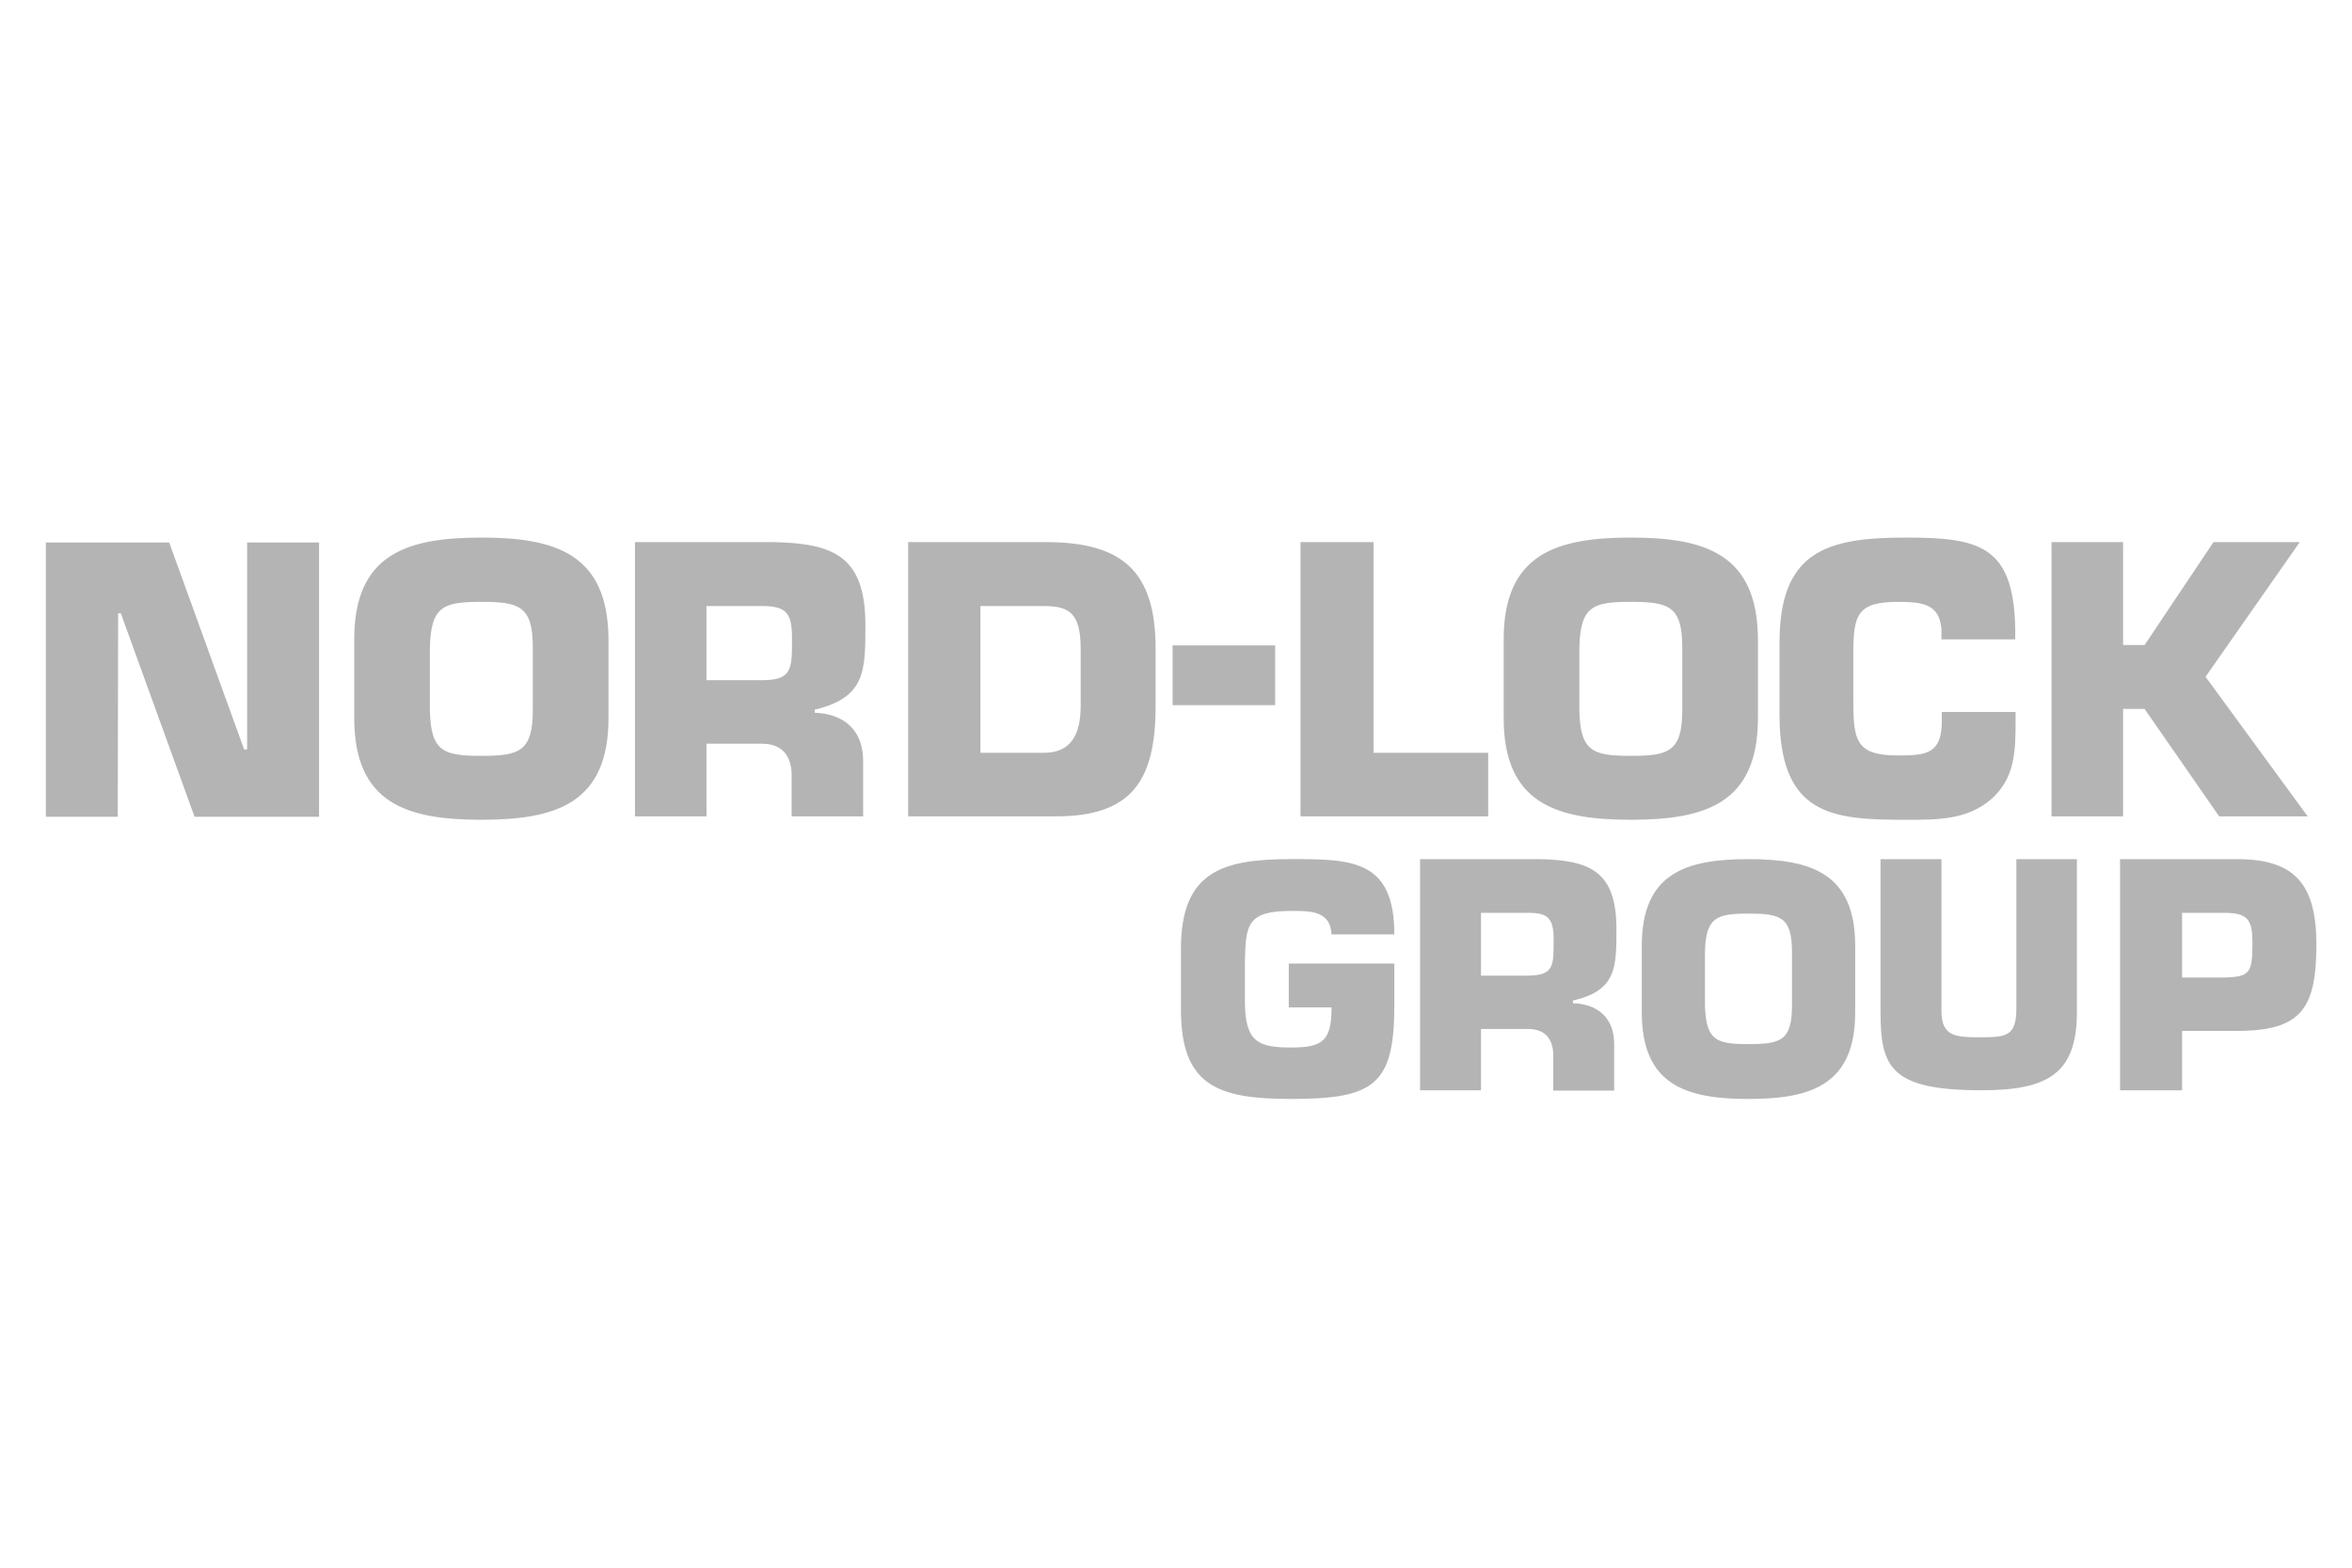 <?xml version="1.0" encoding="utf-8"?>
<!-- Generator: Adobe Illustrator 26.3.1, SVG Export Plug-In . SVG Version: 6.00 Build 0)  -->
<svg version="1.1" xmlns="http://www.w3.org/2000/svg" xmlns:xlink="http://www.w3.org/1999/xlink" x="0px" y="0px"
	 viewBox="0 0 150 100" style="enable-background:new 0 0 150 100;" xml:space="preserve">
<style type="text/css">
	.st0{fill-rule:evenodd;clip-rule:evenodd;fill:#B5B5B5;}
	.st1{fill:none;}
	.st2{fill:#B5B5B5;}
	.st3{fill:#B5B4B5;}
</style>
<g id="Lager_1">
	<g id="Page-1">
		<g id="Kinnarps-logo-dark-grey">
			<g id="Kinnarps">
				<path id="Fill-2" class="st0" d="M-226.3,11.1l-1.1-1.8h-19.4
					c0,0-8.9-10.6-8.9-10.7l-3.2,3.4c0-1.5-1-3.9-3.4-3.9
					s-3.8,2.2-5.2,4.2v-3.4l-5.8,0.8c0,1.8-0.9,3.7-1.6,3.7
					c-1.6,0,0.1-4.7-1.6-4.7c-1.8,0-3.6,2.9-5.3,4.5v-4.7l-5.5,1.3
					v9.9l-1.8,1.8c-0.6,0-1.2,0.1-1.6-0.5V-0.7l-5.5-1l-0.3,1
					c-0.7-0.9-1.1-1.5-2.7-1.5c-4.5,0-4.8,3.6-4.8,6.6v5.4
					c-0.4,0.7-1.4,2-2.2,2c-0.3,0-0.6-0.6-0.7-0.8V0.3
					c0,0-0.9-2-2.5-2s-3.7,2.4-5.5,3.9v-3.7l-5.8,1v9.7l-1.8,2.1
					c-0.4,0.3-1,0.3-1.3-0.3V0.3c0,0-0.5-1.9-2.4-1.9
					c-1.7,0-3.8,2.5-5.4,3.8v-3.7l-5.6,1v9.7l-2.1,2.1
					c-0.5,0.2-0.9,0-1.1-0.5v-12l-5.5,0.8v9.9l-2.1,2.1
					c-3.4-3.8-3.2-10-8.7-12c6.6-6.8,13.1-13.5,18.9-20.6h-7.9
					c-4,6-8.7,11.7-13.7,17.3C-359-9.7-357-15.6-357-22
					c-0.7-1.8-2.1-3.2-5-2.1c-4.1,2.8-8.7,6.6-11.3,11
					c-1.2,2.3-5.4,8.6-1.3,8.6c2.8,0,6.8-3.2,6.8-6
					c0-1.2-2.1-1-2.1-1c1.7-3.5,4.9-6.9,8.1-9.4L-361.5-20.6
					c-2,7.4-3.2,15.2-6,22.2c-3.1,1.7-7,4-7.6,7.8
					c0.3,1.3,1.4,2.2,2.9,1.8c0.9,0,1.6-1.3,2.4-0.8
					c-0.9,2.7-1.9,5.5-2.6,8.4l5.5,3.4c1.9-5.6,3.4-11.5,5-17.2
					c0-1,1.1-1.4,1.8-1.6c3.5,3.7,3.6,9.3,7.9,12.3
					c2.8,1.5,4.7-1.4,6.3-2.9c0,0,1.3,3.1,2.4,3.1
					c3.8,0,4.9-1.5,6.3-3.4v3.4h5.6V5.6
					c0.7-0.8,0.9-2.1,2-2.1c0.2,0,0.2,0.7,0.2,1v7.8
					c0,1.4,1.5,3.5,3.1,3.5c3,0,3.1-1.2,5.6-3.4v3.4h5.8V5.6
					c0.7-0.9,0.8-2.1,2-2.1c0.1,0.1,0.3,0.7,0.4,1.1v7.4
					c0.2,1.6,0.8,3,2.7,3.8c2.8,0.8,4.3-2,6.1-3.4
					c0,1,1.7,3.5,3.1,3.5c1.2,0,2.9-1.3,4.1-3c1,1.5,2.7,3,5,2.9
					c1.7-0.7,2.8-2,4.2-3.1v3.1h5.5V5.9l0.8-0.8
					c1-1.4,2.2,0,3.2,0.5c1.6,0.7,3.7,0.1,4.3-1.6v20.6h6.1
					v-9.5c0,0,1.1,0.4,1.7,0.4c2.7,0,7.3-8.1,7.3-11.6
					c-0.1,0,4.2,5,4.2,5c-1.1,0.7-5-1.1-4.7,1.8
					c0.2,0.7,9,4.9,10,5c1.5,0,2.8-0.8,3.4-2.1
					c0.4-0.7,0.3-2-0.1-2.7C-239.7,11-232.2,11.1-226.3,11.1
					L-226.3,11.1z M-371.2,8.2h-1C-371.5,6.8-370.1,5.1-368.5,4.8
					C-368.4,6.5-370,7.1-371.2,8.2L-371.2,8.2z M-296.5,9.7
					c0,0.6-0.6,1.3-1,1.3h-0.8c-0.4-0.4-0.6-6.5-0.3-9.4
					c0.8-1.5,1.6,0.3,2.1,0.8v7.3H-296.5z M-267.4,5.4
					c0.3-0.5,1.1-1.7,1.9-1.7c0.2,0,0.4,0.5,0.5,1.1
					c0,0.9,0,2.5,0,3.7l-2.4,2.6V5.4L-267.4,5.4z M-266,13.1h-0.3
					L-265,11.3C-264.6,12.2-265.5,12.8-266,13.1L-266,13.1z M-254.7,11.3
					h2.1l1.8,2.3L-254.7,11.3L-254.7,11.3z"/>
				<path id="Fill-3" class="st0" d="M-248.7-2.4c0.4,0.4,0.6,0.8,0.6,1.4
					s-0.2,1-0.6,1.4c-0.4,0.4-0.8,0.6-1.4,0.6c-0.6,0-1-0.2-1.4-0.6
					s-0.6-0.8-0.6-1.4c0-0.5,0.2-1,0.6-1.4
					c0.4-0.4,0.9-0.6,1.4-0.6
					C-249.6-2.9-249.1-2.7-248.7-2.4L-248.7-2.4z M-248.5-2.6
					c-0.4-0.4-1-0.7-1.6-0.7s-1.2,0.2-1.6,0.7
					c-0.4,0.5-0.7,1-0.7,1.6s0.2,1.2,0.7,1.6
					c0.4,0.5,1,0.7,1.6,0.7s1.2-0.2,1.6-0.7c0.5-0.5,0.7-1,0.7-1.6
					S-248.1-2.1-248.5-2.6L-248.5-2.6z M-249.8-1.1c-0.1,0-0.2,0.1-0.4,0.1
					h-0.4v-0.9h0.4c0.2,0,0.4,0,0.5,0.1s0.2,0.2,0.2,0.4
					C-249.5-1.3-249.6-1.1-249.8-1.1L-249.8-1.1z M-251.1,0.3h0.4v-1
					h0.4c0.2,0,0.4,0,0.5,0.1c0.2,0.1,0.2,0.3,0.2,0.6v0.2v0.1l0,0l0,0h0.4l0,0v-0.1
					c0,0,0-0.1,0-0.2v-0.2c0-0.1-0.1-0.2-0.1-0.4c-0.1-0.1-0.2-0.2-0.4-0.2
					c0.2,0,0.3-0.1,0.4-0.1c0.2-0.1,0.2-0.3,0.2-0.5
					c0-0.3-0.1-0.5-0.4-0.6c-0.1-0.1-0.4-0.1-0.7-0.1h-0.9
					L-251.1,0.3L-251.1,0.3z"/>
				<polyline id="Fill-4" class="st0" points="-338.6,-7.5 -340.7,-7.5 -339.2,-8.9 
					-340.7,-10.4 -342.1,-8.9 -342.1,-10.9 -344.1,-10.9 -344.1,-8.9 
					-345.6,-10.4 -347,-8.9 -345.6,-7.5 -347.6,-7.5 -347.6,-5.5 
					-345.6,-5.5 -347,-4 -345.6,-2.6 -344.1,-4 -344.1,-2 
					-342.1,-2 -342.1,-4 -340.7,-2.6 -339.2,-4 -340.7,-5.5 
					-338.6,-5.5 -338.6,-7.5 				"/>
			</g>
		</g>
	</g>
	<g>
		<path class="st1" d="M-1254.6,274.5H-526v-518.1h-728.5V274.5H-1254.6z"/>
		<g>
			<path class="st2" d="M-271.7-55.4h146.9v-31.4h-146.9V-55.4z"/>
		</g>
		<g transform="translate(33)">
			<path class="st2" d="M-287.6-55.8h10.9v-30.6h-10.9V-55.8z"/>
		</g>
		<g>
			<path class="st2" d="M-271.7-55.8h10.9v-30.6h-10.9V-55.8z"/>
		</g>
		<g transform="translate(139 62)">
			<path class="st2" d="M-340-105.7h76.1v-11.7H-340V-105.7z"/>
		</g>
	</g>
	<g>
		<g>
			<path class="st2" d="M-151,128h7.7c0.8,0,1.1-0.2,1.1-1.1v-3.6
				c0-0.7-0.3-0.8-1.3-1.1l-11.1-3c-3.9-1.1-6.5-1.9-7.7-4.2
				l-5.8,19.4h6.4c-1.1-1.3-1.6-3.2-1.6-5.6v-5.7h11.2
				v3.8C-152.1,127.7-151.8,128-151,128z"/>
			<path class="st2" d="M-132.4,108.6H-143v-3.4c0-0.8-0.2-1.1-1.1-1.1h-6.8
				c-0.8,0-1.1,0.2-1.1,1.1v3.2c0,0.7,0.2,0.8,1.3,1.1
				l11.1,3c3.5,0.9,5.9,1.7,7.3,3.5L-132.4,108.6L-132.4,108.6
				L-132.4,108.6z"/>
			<path class="st2" d="M-194.2,95.2h12l7.1,30.1l7.1-30.1h28.1
				c4,0,6.4,1.4,7.5,4.2V86.3h-90.2v48.1h40.2L-194.2,95.2z"/>
		</g>
		<rect x="-222.6" y="155.3" class="st2" width="90.2" height="4.8"/>
		<g>
			<g>
				<path class="st2" d="M-214.8,142c0-0.3-0.2-0.4-0.4-0.4h-3.9
					c-0.3,0-0.4,0.2-0.4,0.4v5.8c0,0.3,0.2,0.4,0.4,0.4
					h3.9c0.3,0,0.4-0.2,0.4-0.4v-1H-217.5v-2.6h5.7v3.8
					c0,1.9-1,2.9-2.9,2.9h-4.9c-1.9,0-2.9-1-2.9-2.9v-6.3
					c0-1.9,1-2.9,2.9-2.9h4.9c1.9,0,2.9,1,2.9,2.9v1.4h-3V142
					L-214.8,142z"/>
			</g>
			<g>
				<path class="st2" d="M-201.3,151l-2.6-2.6h-2.2v2.6h-3v-12.1H-201.5
					c1.9,0,2.9,1,2.9,2.9v3.8c0,1.5-0.7,2.5-2,2.8l2.4,2.6H-201.3
					L-201.3,151z M-202,145.8c0.3,0,0.4-0.2,0.4-0.4v-3.4
					c0-0.3-0.2-0.4-0.4-0.4h-4.1v4.2H-202L-202,145.8z"/>
			</g>
			<g>
				<path class="st2" d="M-185.1,148.1c0,1.9-1,2.9-2.9,2.9h-5
					c-1.9,0-2.9-1-2.9-2.9v-9.2h3v9c0,0.3,0.2,0.4,0.4,0.4h4
					c0.3,0,0.4-0.2,0.4-0.4v-9h3V148.1L-185.1,148.1z"/>
			</g>
			<g>
				<path class="st2" d="M-174.4,138.9c1.9,0,2.9,1,2.9,2.9v3.8
					c0,1.9-1,2.9-2.9,2.9H-179v2.5h-3v-12.1L-174.4,138.9L-174.4,138.9z
					 M-174.9,145.7c0.3,0,0.4-0.2,0.4-0.4v-3.3
					c0-0.3-0.2-0.4-0.4-0.4H-179v4.1L-174.9,145.7L-174.9,145.7z"/>
			</g>
			<g>
				<path class="st2" d="M-161.6,138.9c1.9,0,2.9,1,2.9,2.9v3.8
					c0,1.9-1,2.9-2.9,2.9h-4.6v2.5h-3v-12.1L-161.6,138.9
					L-161.6,138.9z M-162.1,145.7c0.3,0,0.4-0.2,0.4-0.4v-3.3
					c0-0.3-0.2-0.4-0.4-0.4h-4.1v4.1L-162.1,145.7L-162.1,145.7
					z"/>
			</g>
			<g>
				<path class="st2" d="M-146.9,138.9v2.7h-6.7v2.1h5.4v2.7h-5.4v1.9
					h6.7v2.7H-156.5v-12.1L-146.9,138.9L-146.9,138.9L-146.9,138.9z"/>
			</g>
			<g>
				<path class="st2" d="M-132.9,138.9v12.1h-2.9l-5.7-7.8v7.8h-2.8v-12.1
					h3.1l5.5,7.2v-7.2H-132.9z"/>
			</g>
		</g>
	</g>
	<path class="st2" d="M229.4,43.8c1.1-0.1,2.2,0.3,3.1,1
		c0.7,0.7,1.1,1.6,1,2.6c0,0.6-0.2,1.3-0.5,1.8
		c-0.4,0.5-0.8,1-1.4,1.3c-0.7,0.4-1.4,0.7-2.1,0.9
		c-0.9,0.2-1.7,0.3-2.6,0.3c-0.8,0-1.6-0.1-2.4-0.2
		c-0.6-0.1-1.1-0.3-1.6-0.6c-0.4-0.2-0.7-0.6-0.9-1
		c-0.2-0.5-0.3-0.9-0.3-1.4c0-0.6,0.2-1.2,0.5-1.7
		c0.4-0.5,0.8-0.9,1.4-1.2c-0.3-0.2-0.6-0.5-0.9-0.8
		c-0.2-0.4-0.3-0.8-0.3-1.2c0-0.5,0.1-1,0.4-1.5
		c0.3-0.4,0.7-0.8,1.1-1.1c-0.5-0.4-1-0.8-1.3-1.4
		c-0.3-0.6-0.5-1.2-0.4-1.9c0-0.6,0.1-1.2,0.4-1.7
		c0.2-0.5,0.6-1,1-1.4c0.5-0.4,1-0.7,1.6-0.9
		c0.7-0.2,1.4-0.3,2.2-0.3c0.7,0,1.5,0.1,2.2,0.4
		c0.6,0.2,1.2,0.5,1.6,0.9c0.3-0.4,0.7-0.7,1.1-0.9
		c0.6-0.2,1.2-0.3,1.8-0.3c0,0.2,0.1,0.4,0.1,0.6
		c0,0.2,0,0.4,0,0.6c0,0.3,0,0.5,0,0.8s0,0.5-0.1,0.8h-1.9
		c0.1,0.2,0.2,0.4,0.2,0.6C232.5,37.2,232.5,37.5,232.5,37.8
		c0,0.6-0.1,1.2-0.3,1.7s-0.6,1-1,1.4c-0.5,0.4-1,0.7-1.6,0.9
		c-0.7,0.2-1.4,0.3-2.2,0.3c-0.6,0-1.2-0.1-1.8-0.2
		c-0.2,0.1-0.4,0.3-0.5,0.6C225,42.7,225,42.9,225,43
		c0,0.2,0.1,0.5,0.2,0.6c0.3,0.2,0.6,0.3,1,0.3L229.4,43.8z
		 M226.4,46.2c-0.3,0-0.6,0-0.9,0.1c-0.2,0.1-0.4,0.2-0.5,0.4
		c-0.1,0.2-0.2,0.3-0.3,0.5c0,0.2,0,0.4,0,0.5
		c0,0.5,0.2,0.9,0.6,1.2c0.6,0.2,1.2,0.4,1.8,0.3
		c0.8,0,1.6-0.1,2.4-0.5c0.5-0.2,0.9-0.7,0.9-1.3
		c0-0.2,0-0.3-0.1-0.4c0-0.1-0.1-0.3-0.2-0.4
		c-0.1-0.1-0.3-0.2-0.5-0.3c-0.3-0.1-0.5-0.1-0.8-0.1
		L226.4,46.2z M227.4,39.8c0.5,0.1,1.1-0.2,1.4-0.6
		c0.3-0.5,0.5-1,0.4-1.5c0-0.6-0.1-1.1-0.4-1.6
		c-0.4-0.4-0.9-0.6-1.4-0.6c-0.5-0.1-1.1,0.2-1.5,0.6
		c-0.3,0.5-0.5,1-0.4,1.6c0,0.5,0.1,1.1,0.4,1.5
		C226.3,39.7,226.8,39.9,227.4,39.8L227.4,39.8z"/>
	<path class="st2" d="M235.9,33.7c0.2,0,0.5-0.1,0.7-0.1c0.2,0,0.4,0,0.7,0
		c0.2,0,0.5,0,0.7,0l0.7,0.1c0.1,0.1,0.1,0.2,0.1,0.3
		s0.1,0.3,0.1,0.5S239,34.8,239,35s0,0.3,0.1,0.4
		c0.4-0.5,0.8-1,1.3-1.4s1.2-0.6,1.9-0.6h0.5
		c0.2,0,0.3,0,0.4,0.1c0,0.2,0.1,0.4,0.1,0.5c0,0.2,0,0.4,0,0.6
		c0,0.2,0,0.6,0,0.9c0,0.3-0.1,0.6-0.1,0.9c-0.2,0-0.4,0-0.6,0
		h-0.4c-0.3,0-0.6,0-0.9,0.1c-0.4,0.1-0.7,0.2-1,0.4
		C240,37.2,239.7,37.6,239.6,38c-0.2,0.6-0.3,1.3-0.3,2v5.9
		c-0.3,0-0.6,0.1-0.8,0.1h-0.8h-1c-0.3,0-0.6,0-0.8-0.1V33.7z"
		/>
	<path class="st2" d="M245.1,33.7c1.1-0.2,2.2-0.2,3.3,0v6.4
		c0,0.5,0,1.1,0.1,1.6c0.1,0.4,0.2,0.7,0.5,1
		c0.2,0.2,0.5,0.4,0.8,0.5c0.4,0.1,0.7,0.2,1.1,0.2
		c0.5,0,1,0,1.5-0.2v-9.5c1.1-0.2,2.2-0.2,3.3,0v11.7
		c-0.6,0.2-1.3,0.4-2,0.5c-0.8,0.2-1.7,0.3-2.6,0.2
		c-0.8,0-1.5,0-2.3-0.1c-0.7-0.1-1.4-0.4-2-0.8
		c-0.6-0.5-1.1-1.1-1.3-1.8c-0.4-1-0.5-2.1-0.5-3.1L245.1,33.7z"/>
	<path class="st2" d="M258.6,33.7c0.2,0,0.4-0.1,0.7-0.1H260
		c0.5,0,0.9,0,1.3,0.1c0.1,0.1,0.1,0.2,0.1,0.3
		c0,0.2,0.1,0.3,0.1,0.5s0.1,0.3,0.1,0.5s0,0.3,0.1,0.4
		c0.2-0.3,0.3-0.5,0.5-0.7c0.2-0.2,0.5-0.5,0.7-0.6
		c0.3-0.2,0.6-0.4,1-0.5s0.8-0.2,1.2-0.2
		c0.6,0,1.3,0.1,1.9,0.4c0.6,0.3,1.1,0.6,1.5,1.1
		c0.5,0.6,0.8,1.2,1,1.9c0.3,0.9,0.4,1.8,0.4,2.7
		S269.8,41.4,269.5,42.2s-0.7,1.5-1.3,2.1
		c-0.6,0.6-1.3,1-2.1,1.3c-0.9,0.3-1.8,0.5-2.8,0.5
		c-0.3,0-0.5,0-0.8,0s-0.5,0-0.6-0.1v5.4c-0.3,0-0.6,0.1-0.9,0.1
		h-0.8h-0.8c-0.3,0-0.6,0-0.9-0.1L258.6,33.7z M262,43.2
		c0.5,0.1,1,0.2,1.5,0.2c0.8,0.1,1.7-0.3,2.2-0.9
		C266.3,41.7,266.5,40.7,266.5,39.7c0-0.5,0-0.9-0.1-1.4
		c-0.1-0.4-0.2-0.7-0.4-1.1c-0.2-0.3-0.4-0.5-0.7-0.7
		c-0.3-0.2-0.7-0.3-1-0.3c-0.3,0-0.7,0.1-1,0.2
		c-0.3,0.1-0.5,0.4-0.7,0.6c-0.2,0.3-0.3,0.6-0.4,0.9
		c-0.1,0.4-0.1,0.7-0.1,1.1L262,43.2z"/>
	<path class="st2" d="M272.5,33.7c0.2,0,0.4-0.1,0.6-0.1h0.7
		c0.5,0,0.9,0,1.3,0.1c0.1,0.1,0.1,0.2,0.1,0.3
		c0,0.2,0.1,0.3,0.1,0.5s0.1,0.3,0.1,0.5s0,0.3,0.1,0.4
		c0.2-0.3,0.3-0.5,0.5-0.7c0.2-0.2,0.5-0.5,0.7-0.6
		c0.3-0.2,0.6-0.4,1-0.5s0.8-0.2,1.1-0.2
		c0.6,0,1.3,0.1,1.9,0.4c0.6,0.3,1.1,0.6,1.5,1.1
		c0.5,0.6,0.8,1.2,1,1.9c0.3,0.9,0.4,1.8,0.4,2.7
		S283.5,41.4,283.2,42.2c-0.3,0.8-0.7,1.5-1.3,2.1
		s-1.3,1-2.1,1.3c-0.9,0.3-1.8,0.5-2.8,0.5c-0.3,0-0.5,0-0.8,0
		c-0.3,0-0.5,0-0.6-0.1v5.4c-0.3,0-0.6,0.1-0.9,0.1h-0.8h-0.8
		c-0.3,0-0.6,0-0.8-0.1L272.5,33.7z M275.8,43.2
		c0.5,0.1,1,0.2,1.5,0.2C278.1,43.5,279,43.1,279.5,42.5
		c0.6-0.8,0.8-1.8,0.8-2.8c0-0.5,0-0.9-0.1-1.4
		c-0.1-0.4-0.2-0.7-0.4-1.1c-0.2-0.3-0.4-0.5-0.7-0.7
		C278.8,36.3,278.4,36.2,278,36.2c-0.3,0-0.7,0.1-1,0.2
		c-0.3,0.1-0.5,0.4-0.7,0.6C276.1,37.3,276,37.6,275.9,37.9
		c-0.1,0.4-0.1,0.7-0.1,1.1V43.2z"/>
	<path class="st2" d="M289.1,40.8c0,0.8,0.4,1.5,1,2c0.7,0.5,1.5,0.7,2.4,0.6
		c0.5,0,1.1-0.1,1.6-0.1c0.5-0.1,1.1-0.2,1.6-0.4
		c0.2,0.4,0.3,0.7,0.4,1.1c0.1,0.5,0.2,0.9,0.2,1.4
		c-1.3,0.5-2.7,0.7-4.1,0.7c-1,0-2-0.1-2.9-0.5
		c-0.8-0.3-1.4-0.7-2-1.3c-0.5-0.6-0.9-1.2-1.1-2
		c-0.2-0.8-0.4-1.7-0.4-2.5c0-0.9,0.1-1.7,0.4-2.5
		c0.2-0.7,0.6-1.4,1.1-2s1.1-1.1,1.8-1.4
		c0.8-0.4,1.7-0.5,2.5-0.5c0.8,0,1.5,0.1,2.3,0.4
		c0.6,0.3,1.2,0.7,1.7,1.2s0.8,1.2,1,1.8
		C296.8,37.5,297,38.3,297,39.1c0,0.3,0,0.6,0,0.9
		c0,0.3,0,0.5-0.1,0.7L289.1,40.8z M293.9,38.4
		c0-0.7-0.2-1.3-0.6-1.8c-0.4-0.5-1-0.7-1.6-0.7
		c-0.7,0-1.3,0.2-1.8,0.7c-0.4,0.5-0.7,1.2-0.7,1.8H293.9z"/>
	<path class="st2" d="M299.6,33.7c0.2,0,0.4-0.1,0.7-0.1c0.2,0,0.5,0,0.7,0
		c0.3,0,0.5,0,0.7,0c0.2,0,0.4,0.1,0.6,0.1
		c0.1,0.1,0.1,0.2,0.1,0.3S302.5,34.3,302.5,34.5l0.1,0.5
		c0,0.2,0,0.3,0.1,0.4c0.2-0.3,0.4-0.5,0.6-0.7
		c0.2-0.2,0.5-0.5,0.8-0.6c0.3-0.2,0.6-0.4,1-0.5
		c0.4-0.1,0.8-0.2,1.2-0.2c1.1-0.1,2.3,0.3,3.1,1.1
		c0.8,1,1.1,2.3,1,3.5v7.7c-1.1,0.2-2.2,0.2-3.3,0v-6.8
		c0-0.7-0.1-1.4-0.4-2c-0.3-0.5-0.8-0.7-1.3-0.7
		c-0.3,0-0.6,0-0.8,0.1c-0.3,0.1-0.6,0.2-0.8,0.5
		c-0.3,0.3-0.4,0.6-0.5,1c-0.2,0.5-0.2,1.1-0.2,1.6v6.4
		c-1.1,0.2-2.2,0.2-3.3,0L299.6,33.7z"/>
	<path class="st2" d="M251.7,27.6c0.2,0.3,0.4,0.7,0.5,1.1
		c0.1,0.5,0.2,1,0.2,1.5c-0.6,0.2-1.2,0.4-1.8,0.5
		C250,30.8,249.5,30.8,248.9,30.8c-0.9,0-1.8-0.1-2.6-0.5
		C245.6,30,245,29.5,244.5,29c-0.5-0.6-0.9-1.2-1.1-2
		C243.1,26.2,243,25.3,243,24.5s0.1-1.7,0.4-2.5
		c0.2-0.7,0.6-1.4,1.1-2s1.1-1.1,1.8-1.4
		c0.8-0.3,1.7-0.5,2.6-0.5c0.3,0,0.7,0,1,0c0.3,0,0.6,0,0.8,0.1
		c0.2,0,0.5,0.1,0.7,0.1c0.3,0.1,0.6,0.2,0.9,0.3
		c0,0.4,0,0.8-0.1,1.2S252,20.7,251.8,21.1
		c-0.4-0.1-0.8-0.2-1.2-0.3c-0.4-0.1-0.8-0.1-1.2-0.1
		c-0.8,0-1.7,0.3-2.2,1c-0.5,0.8-0.8,1.7-0.7,2.7
		c-0.1,1,0.2,2,0.8,2.8c0.6,0.6,1.3,0.9,2.2,0.9h0.7
		c0.2,0,0.4,0,0.6-0.1c0.2,0,0.4-0.1,0.6-0.1L251.7,27.6z"/>
	<path class="st2" d="M254.6,13.3c1.1-0.2,2.2-0.2,3.3,0V25.6
		c0,0.4,0,0.8,0.1,1.2c0,0.2,0.1,0.5,0.3,0.7
		c0.1,0.2,0.3,0.3,0.5,0.3c0.2,0.1,0.5,0.1,0.7,0.1h0.4
		c0.1,0,0.3,0,0.4-0.1c0.2,0.6,0.3,1.2,0.3,1.9v0.3
		c0,0.1,0,0.2,0,0.3c-0.3,0.1-0.6,0.1-0.9,0.2c-0.3,0-0.7,0-1,0
		c-1.1,0.1-2.1-0.3-2.9-1C255,28.6,254.6,27.4,254.7,26.2
		L254.6,13.3z"/>
	<path class="st2" d="M267.5,30.7c-0.9,0-1.8-0.1-2.6-0.5
		c-0.7-0.3-1.3-0.8-1.8-1.3c-0.5-0.6-0.9-1.3-1.1-2
		c-0.3-0.8-0.4-1.6-0.4-2.5s0.1-1.7,0.4-2.5
		c0.2-0.7,0.6-1.4,1.1-2s1.1-1,1.8-1.4
		c0.8-0.3,1.7-0.5,2.6-0.5s1.8,0.2,2.6,0.5
		c0.7,0.3,1.3,0.8,1.8,1.4c0.5,0.6,0.9,1.3,1.1,2
		c0.2,0.8,0.4,1.7,0.4,2.5s-0.1,1.7-0.4,2.5
		c-0.2,0.7-0.6,1.4-1.1,2s-1.1,1-1.8,1.3
		C269.2,30.6,268.3,30.7,267.5,30.7z M267.5,28.2
		c0.8,0.1,1.5-0.3,1.9-1C269.8,26.3,270,25.4,270,24.4
		c0.1-1-0.1-1.9-0.6-2.8c-0.4-0.7-1.1-1-1.9-1
		c-0.8-0.1-1.5,0.3-1.9,1C265.2,22.5,265,23.4,265,24.4
		s0.1,1.9,0.6,2.8C266,27.8,266.7,28.2,267.5,28.2L267.5,28.2z"/>
	<path class="st2" d="M275.7,18.3c1.1-0.2,2.2-0.2,3.3,0v6.4
		c0,0.5,0,1.1,0.1,1.6c0.1,0.4,0.2,0.7,0.5,1
		c0.2,0.2,0.5,0.4,0.8,0.5c0.4,0.1,0.7,0.2,1.1,0.2
		c0.5,0,1,0,1.5-0.2v-9.5c1.1-0.2,2.2-0.2,3.3,0v11.7
		c-0.6,0.2-1.3,0.4-2,0.5c-0.8,0.2-1.7,0.2-2.6,0.2
		c-0.8,0-1.5-0.1-2.3-0.2c-0.7-0.1-1.4-0.4-2-0.8
		c-0.6-0.5-1.1-1.1-1.3-1.8c-0.4-1-0.5-2.1-0.5-3.1L275.7,18.3z"/>
	<path class="st2" d="M296.6,13.3l0.8-0.1c0.3,0,0.5,0,0.8,0c0.3,0,0.5,0,0.8,0
		c0.3,0,0.6,0,0.8,0.1V30.1c-0.7,0.2-1.5,0.4-2.2,0.5
		c-0.9,0.1-1.8,0.2-2.8,0.2c-0.8,0-1.6-0.1-2.4-0.3
		c-0.7-0.2-1.4-0.6-2-1.1c-0.6-0.5-1.1-1.2-1.4-1.9
		c-0.4-0.9-0.5-1.9-0.5-2.9c0-0.9,0.1-1.7,0.4-2.5
		c0.5-1.5,1.7-2.8,3.2-3.4c0.8-0.3,1.7-0.5,2.6-0.5
		c0.3,0,0.6,0,0.9,0S296.2,18.3,296.5,18.3L296.6,13.3z M296.6,20.8
		c-0.2-0.1-0.5-0.1-0.8-0.1c-0.2,0-0.5,0-0.7,0
		c-0.5,0-0.9,0.1-1.3,0.3c-0.4,0.2-0.7,0.5-1,0.8
		c-0.3,0.4-0.4,0.8-0.5,1.2c-0.1,0.5-0.2,1-0.2,1.5
		c0,0.6,0.1,1.1,0.3,1.6C292.5,26.5,292.7,26.9,293,27.2
		s0.6,0.5,1,0.6s0.8,0.2,1.2,0.2c0.2,0,0.5,0,0.7,0
		s0.5-0.1,0.7-0.1L296.6,20.8z"/>
	<path class="st2" d="M366.4,14.2c-1.9,0-3.5,1.6-3.5,3.5s1.6,3.5,3.5,3.5
		s3.5-1.6,3.5-3.5l0,0C369.9,15.8,368.3,14.2,366.4,14.2z M366.4,20.6
		c-1.6,0-2.9-1.3-2.9-2.9c0-1.6,1.3-2.9,2.9-2.9
		s2.9,1.3,2.9,2.9S368,20.6,366.4,20.6L366.4,20.6z"/>
	<path class="st2" d="M367.9,19.4c0-0.1,0-0.3,0-0.4c0-0.2,0-0.4,0-0.5
		s-0.1-0.3-0.1-0.4c-0.1-0.1-0.2-0.2-0.3-0.2
		c0.3-0.2,0.5-0.5,0.5-0.9c0-0.2-0.1-0.4-0.2-0.6
		c-0.1-0.2-0.3-0.3-0.4-0.4c-0.1,0-0.2-0.1-0.3-0.1
		c-0.1,0-0.2,0-0.3,0H365v3.8h0.5v-1.7h1.3c0.2,0,0.4,0,0.5,0.2
		c0.1,0.1,0.1,0.2,0.1,0.3s0,0.3,0,0.6
		c0,0.2,0,0.4,0.1,0.6h0.6v-0.1C368,19.5,367.9,19.5,367.9,19.4
		z M367.3,17.2c0,0.1-0.1,0.2-0.2,0.2
		c-0.1,0.1-0.2,0.1-0.4,0.1h-1.3v-1.3h1.3
		c0.2,0,0.4,0.1,0.5,0.2c0.1,0.1,0.2,0.3,0.1,0.5
		c0,0.1,0,0.1,0,0.2C367.4,17.2,367.3,17.2,367.3,17.2
		L367.3,17.2z"/>
	<path class="st2" d="M330,22.1c3.2-3.9,7.9-6.3,13-6.5
		c6.9,0,13.1,4.3,15.4,10.9c0.3,0,0.5,0,0.8,0
		c5.4,0.4,9.5,5.2,9.1,10.6c-0.4,4.9-4.2,8.7-9.1,9.1
		C347.8,46.1,330,22.1,330,22.1z"/>
	<path class="st2" d="M321.3,9.6L321.3,9.6L321.3,9.6z"/>
	<path class="st2" d="M326.8,26.4c0.3,0,0.5,0,0.8,0l1.8-3.2
		c0,0,1.6,5.6,19.6,22.9c0,0-11.9,1.6-16.6-1.7
		c-4.5,3.1-10.6,2-13.8-2.4c-3.1-4.5-2-10.6,2.4-13.8
		C322.7,27,324.7,26.4,326.8,26.4L326.8,26.4z"/>
	<g>
		<g>
			<g>
				<path class="st3" d="M-112.187-57.461c-0.236,0-0.467-0.048-0.686-0.141
					c-0.217-0.092-0.415-0.227-0.587-0.399c-0.168-0.169-0.299-0.364-0.389-0.58
					c-0.09-0.216-0.136-0.446-0.136-0.681c0-0.203,0.033-0.401,0.098-0.588
					c0.066-0.19,0.162-0.367,0.286-0.524c0.174-0.222,0.384-0.393,0.625-0.511
					c0.24-0.118,0.505-0.178,0.788-0.178c0.244,0,0.48,0.046,0.7,0.136
					c0.22,0.091,0.417,0.226,0.587,0.399c0.166,0.164,0.297,0.359,0.387,0.579
					c0.089,0.217,0.134,0.448,0.134,0.686c0,0.243-0.045,0.477-0.135,0.695
					c-0.09,0.216-0.223,0.41-0.396,0.577c-0.173,0.168-0.372,0.299-0.594,0.39
					C-111.725-57.508-111.955-57.461-112.187-57.461z M-112.18-60.709
					c-0.199,0-0.386,0.036-0.557,0.106c-0.173,0.07-0.328,0.174-0.463,0.309
					c-0.138,0.141-0.247,0.303-0.323,0.482c-0.077,0.183-0.114,0.363-0.114,0.552
					c0,0.185,0.038,0.368,0.113,0.545c0.073,0.173,0.179,0.33,0.316,0.466
					c0.136,0.137,0.293,0.245,0.469,0.32c0.366,0.155,0.769,0.144,1.108,0.003
					c0.178-0.073,0.335-0.176,0.48-0.316c0.134-0.134,0.236-0.285,0.311-0.461
					c0.073-0.173,0.11-0.356,0.11-0.543c0-0.2-0.036-0.391-0.106-0.567
					c-0.071-0.175-0.174-0.333-0.307-0.469c-0.138-0.139-0.293-0.243-0.473-0.319
					C-111.792-60.673-111.977-60.709-112.18-60.709z M-111.294-58.25h-0.479
					l-0.4-0.864h-0.278v0.864h-0.432v-2.094h0.678
					c0.283,0,0.501,0.049,0.648,0.146c0.155,0.103,0.234,0.256,0.234,0.456
					c0,0.158-0.044,0.29-0.133,0.394c-0.072,0.086-0.167,0.146-0.286,0.181
					L-111.294-58.25z M-112.451-59.448h0.255c0.169,0,0.288-0.022,0.353-0.064
					c0.06-0.037,0.087-0.097,0.087-0.189c0-0.099-0.031-0.167-0.093-0.209
					c-0.069-0.046-0.189-0.069-0.356-0.069h-0.247V-59.448z"/>
			</g>
		</g>
		<g>
			<g>
				<g>
					<polygon class="st3" points="-125.857,-29.828 -147.532,-61.003 -152.544,-61.003 
						-153.428,-61.003 -154.235,-61.003 -154.235,-39.98 -168.848,-61.003 
						-171.964,-61.003 -172.847,-61.003 -175.538,-61.003 -175.538,-29.828 
						-168.547,-29.828 -168.547,-48.519 -155.605,-29.828 -152.383,-29.828 
						-151.819,-29.828 -147.119,-29.828 -147.119,-45.619 -147.119,-48.354 
						-134.289,-29.828 					"/>
					<path class="st3" d="M-112.281-53.806l-0.032-0.106
						c-0.697-2.25-2.104-4.084-4.063-5.302c-2.606-1.652-5.437-1.789-8.351-1.789
						h-8.113v18.168l6.99,10.086v-7.916h1.342l2.68-0.075l0.163-0.01
						c1.684-0.177,3.877-0.573,5.875-2.071c2.271-1.648,3.656-4.18,3.901-7.164
						C-111.756-52.044-112.138-53.386-112.281-53.806z M-120.194-48.167
						c-0.539,0.337-1.154,0.549-1.934,0.667c-0.282,0.02-1.389,0.097-2.382,0.097
						h-1.342v-6.864h0.215c0.308,0,0.619-0.006,0.933-0.011
						c0.294-0.005,0.59-0.009,0.886-0.009c1.008,0,2.06,0.05,2.935,0.427
						c1.147,0.495,1.64,1.35,1.64,1.35c0.095,0.149,0.39,0.693,0.403,1.721
						C-118.827-49.731-119.367-48.679-120.194-48.167z"/>
				</g>
				<path class="st3" d="M-179.894-61.003h-0.911h-3.096l-14.04,20.426
					c0,0-1.274,1.828-2.391,2.641c-1.056,0.768-2.244,1.354-3.462,1.65
					c-0.877,0.214-1.551,0.259-1.964,0.259c-0.323,0-0.502-0.028-0.487-0.024
					l-0.244-0.034c-4.708-0.39-8.538-4.535-8.538-9.24
					c0-4.822,4.246-9.052,9.088-9.052c3.109,0,6.773,1.291,8.733,5.825
					l4.204-6.136c-3.805-4.789-8.701-6.569-12.973-6.569
					c-8.846,0-16.043,7.146-16.043,15.932c0,9.034,7.106,16.115,16.19,16.151h0.07
					c2.981,0,4.704-0.76,4.704-0.76c3.754-1.209,7.089-3.791,9.101-7.196h7.762
					v7.301h6.989v-31.174H-179.894z M-184.192-45.796v1.777h-3.54l3.54-5.957V-45.796z
					"/>
				<polygon class="st3" points="-145.873,-28.11 -154.27,-28.11 -143.431,-12.495 
					-154.27,3.119 -145.873,3.119 -135.026,-12.495 				"/>
				<polygon class="st3" points="-135.181,-28.11 -143.579,-28.11 -132.739,-12.495 
					-143.579,3.119 -135.181,3.119 -124.334,-12.495 				"/>
				<polygon class="st3" points="-124.52,-28.11 -132.916,-28.11 -122.078,-12.495 
					-132.916,3.119 -124.52,3.119 -113.672,-12.495 				"/>
				<path class="st3" d="M-152.076-18.755c-0.807-1.935-1.997-3.676-3.533-5.169
					c-1.519-1.49-3.228-2.631-5.077-3.39c-1.854-0.76-3.885-1.146-6.033-1.146
					c-2.126,0-4.139,0.386-5.981,1.147c-1.843,0.762-3.526,1.893-4.984,3.352
					c-1.233,1.213-2.243,2.563-3.017,4.022c-0.423-2.242-1.486-4.087-3.175-5.502
					c-2.132-1.784-5.092-2.688-8.796-2.688h-9.4v4.414
					c-0.726-1.047-1.649-1.938-2.758-2.626c-2.82-1.788-6.017-1.788-8.351-1.788
					h-8.113v31.172h6.991V-7.792h1.341l2.679-0.074l0.163-0.01
					c1.685-0.177,3.878-0.573,5.877-2.071c0.854-0.62,1.582-1.365,2.172-2.211
					V3.166h6.951v-13.199l8.086,13.199h8.317l-7.156-11.404
					c1.149-0.556,2.166-1.375,3.043-2.448c0.129-0.157,0.243-0.321,0.361-0.484
					c0.279,3.955,1.777,7.368,4.47,10.157c3.022,3.129,6.804,4.714,11.244,4.714
					c2.304,0,4.479-0.445,6.464-1.324c1.985-0.88,3.782-2.193,5.341-3.909
					c1.357-1.496,2.391-3.19,3.073-5.03c0.676-1.822,1.018-3.833,1.018-5.981
					C-150.86-14.735-151.269-16.824-152.076-18.755z M-208.647-15.253
					c-0.936,0.68-1.964,0.663-1.964,0.663c-0.282,0.023-1.362,0.062-2.351,0.062
					h-1.341v-6.864c0,0,0.58-0.003,0.894-0.008
					c0.295-0.006,0.847-0.012,1.142-0.012c1.006,0,2.059,0.047,2.931,0.427
					c1.188,0.518,1.64,1.351,1.64,1.351c0.096,0.15,0.39,0.693,0.403,1.72
					C-207.279-16.857-207.82-15.766-208.647-15.253z M-189.026-15.253
					c-1.008,0.68-2.117,0.663-2.117,0.663c-0.304,0.023-1.467,0.062-2.534,0.062
					h-1.445v-6.864c0,0,0.625-0.003,0.963-0.008
					c0.318-0.006,0.913-0.012,1.232-0.012c1.084,0,2.219,0.047,3.158,0.427
					c1.281,0.518,1.767,1.351,1.767,1.351c0.104,0.15,0.42,0.693,0.435,1.72
					C-187.552-16.857-188.135-15.766-189.026-15.253z M-160.427-5.84
					c-1.69,1.793-3.7,2.665-6.147,2.665c-2.509,0-4.57-0.862-6.299-2.634
					c-1.743-1.79-2.592-3.934-2.592-6.551c0-2.592,0.846-4.741,2.583-6.569
					c1.709-1.797,3.712-2.672,6.125-2.672c2.463,0,4.514,0.871,6.267,2.658
					c1.766,1.803,2.624,3.884,2.624,6.364
					C-157.865-9.874-158.704-7.669-160.427-5.84z"/>
			</g>
		</g>
	</g>
</g>
<g id="layer">
	<path class="st3" d="M48.603,43.388c1.955,0,1.906-0.748,1.906-2.727
		c0-1.568-0.386-2.003-1.906-2.003h-3.547v4.73L48.603,43.388L48.603,43.388z
		 M55.191,39.889c0,2.92,0,4.609-3.233,5.381v0.193
		c1.882,0.072,3.089,1.11,3.089,3.089v3.523h-4.561v-2.437
		c0.048-1.303-0.507-2.196-1.882-2.196h-3.547v4.633h-4.561V34.581h8.808
		C53.236,34.653,55.191,35.522,55.191,39.889L55.191,39.889z M33.98,45.294
		c0,2.654-0.869,2.92-3.282,2.92s-3.233-0.265-3.282-2.92v-4.006
		c0.072-2.63,0.869-2.896,3.282-2.896s3.282,0.265,3.282,2.896V45.294z
		 M30.699,34.291c-4.73,0-8.108,1.038-8.108,6.491v5.019
		c0,5.453,3.354,6.491,8.108,6.491s8.108-1.038,8.108-6.491v-5.019
		C38.782,35.329,35.428,34.291,30.699,34.291L30.699,34.291z M15.762,47.804h-0.193
		l-4.778-13.199H2.925v17.494h4.585l0.024-12.982h0.169l4.705,12.982h7.939V34.605
		h-4.585V47.804z M87.622,34.581h-4.681v17.494h11.969v-4.054h-7.311V34.581H87.622z
		 M68.921,45.029c0,1.834-0.627,2.992-2.341,2.992h-4.054v-9.362h4.054
		c1.617,0,2.341,0.458,2.341,2.727V45.029L68.921,45.029z M66.701,34.581h-8.783
		v17.494h9.411c4.85,0,6.37-2.268,6.37-7.046v-3.668
		C73.699,36.414,71.551,34.581,66.701,34.581L66.701,34.581L66.701,34.581z
		 M123.841,45.97c0,2.075-0.917,2.22-2.799,2.22
		c-2.751,0-2.847-1.013-2.847-3.668v-2.775c0-2.534,0.241-3.354,2.847-3.354
		c1.544,0,2.63,0.121,2.775,1.713v0.676h4.705v-0.676
		c-0.097-5.309-2.292-5.815-6.974-5.815c-5.019,0-8.059,0.845-8.059,6.708v4.585
		c0,6.467,3.402,6.708,8.059,6.708c1.979,0,3.885,0.024,5.429-1.303
		c1.544-1.351,1.568-3.089,1.568-5.043v-0.531h-4.705L123.841,45.97
		L123.841,45.97z M140.66,43.171l6.008-8.59h-5.502l-4.392,6.563h-1.375v-6.563
		h-4.561v17.494h4.561v-6.853h1.375l4.754,6.853h5.646L140.66,43.171z
		 M107.288,45.294c0,2.654-0.869,2.92-3.282,2.92s-3.233-0.265-3.282-2.92
		v-4.006c0.072-2.63,0.869-2.896,3.282-2.896s3.282,0.265,3.282,2.896V45.294z
		 M104.006,34.291c-4.73,0-8.108,1.038-8.108,6.491v5.019
		c0,5.453,3.354,6.491,8.108,6.491s8.108-1.038,8.108-6.491v-5.019
		C112.09,35.329,108.736,34.291,104.006,34.291L104.006,34.291z M74.784,44.981h6.539
		v-3.813h-6.539V44.981z"/>
	<path class="st3" d="M82.361,58.107c1.182,0,2.485-0.024,2.558,1.496h4.006
		c0-4.778-2.727-4.802-6.563-4.802c-4.343,0-7.046,0.748-7.046,5.719v3.885
		c0,4.874,2.365,5.695,7.046,5.695c5.309,0,6.563-0.917,6.563-6.008v-2.63h-6.732
		v2.799h2.727c0,2.099-0.531,2.558-2.558,2.558c-2.051,0-2.968-0.29-2.968-2.944
		v-2.437C79.441,58.976,79.514,58.107,82.361,58.107z M141.866,62.354h-2.703V58.228
		h2.703c1.544,0,1.786,0.483,1.786,1.979
		C143.652,62.113,143.435,62.306,141.866,62.354z M142.663,54.802h-7.456v14.744h3.957
		v-3.788h3.499c4.126,0,5.067-1.424,5.067-5.574
		C147.706,56.37,146.33,54.802,142.663,54.802L142.663,54.802z M114.285,64.14
		c0,2.244-0.724,2.461-2.775,2.461s-2.703-0.217-2.775-2.461v-3.402
		c0.048-2.22,0.724-2.461,2.775-2.461s2.775,0.217,2.775,2.461V64.14z
		 M111.51,54.802c-3.981,0-6.805,0.893-6.805,5.526v4.247
		c0,4.633,2.823,5.526,6.805,5.526s6.805-0.893,6.805-5.526v-4.247
		C118.315,55.694,115.492,54.802,111.51,54.802L111.51,54.802z M128.595,64.309
		c0,1.713-0.555,1.858-2.22,1.858c-1.641,0-2.558-0.024-2.558-1.689V54.802h-3.885
		v9.749c0,3.523,0.627,4.995,6.443,4.995c4.271,0,6.081-1.086,6.081-4.995V54.802
		h-3.861V64.309L128.595,64.309z M97.467,62.234H94.45V58.228h3.016
		c1.279,0,1.617,0.362,1.617,1.689C99.083,61.582,99.132,62.21,97.467,62.234
		L97.467,62.234z M103.089,59.266c0-3.668-1.641-4.416-5.019-4.464H90.566v14.744
		h3.885V65.636h3.016c1.158,0,1.641,0.748,1.593,1.858v2.075h3.885V66.601
		c0-1.665-1.038-2.558-2.63-2.606v-0.169
		C103.089,63.175,103.089,61.727,103.089,59.266L103.089,59.266z"/>
</g>
</svg>
